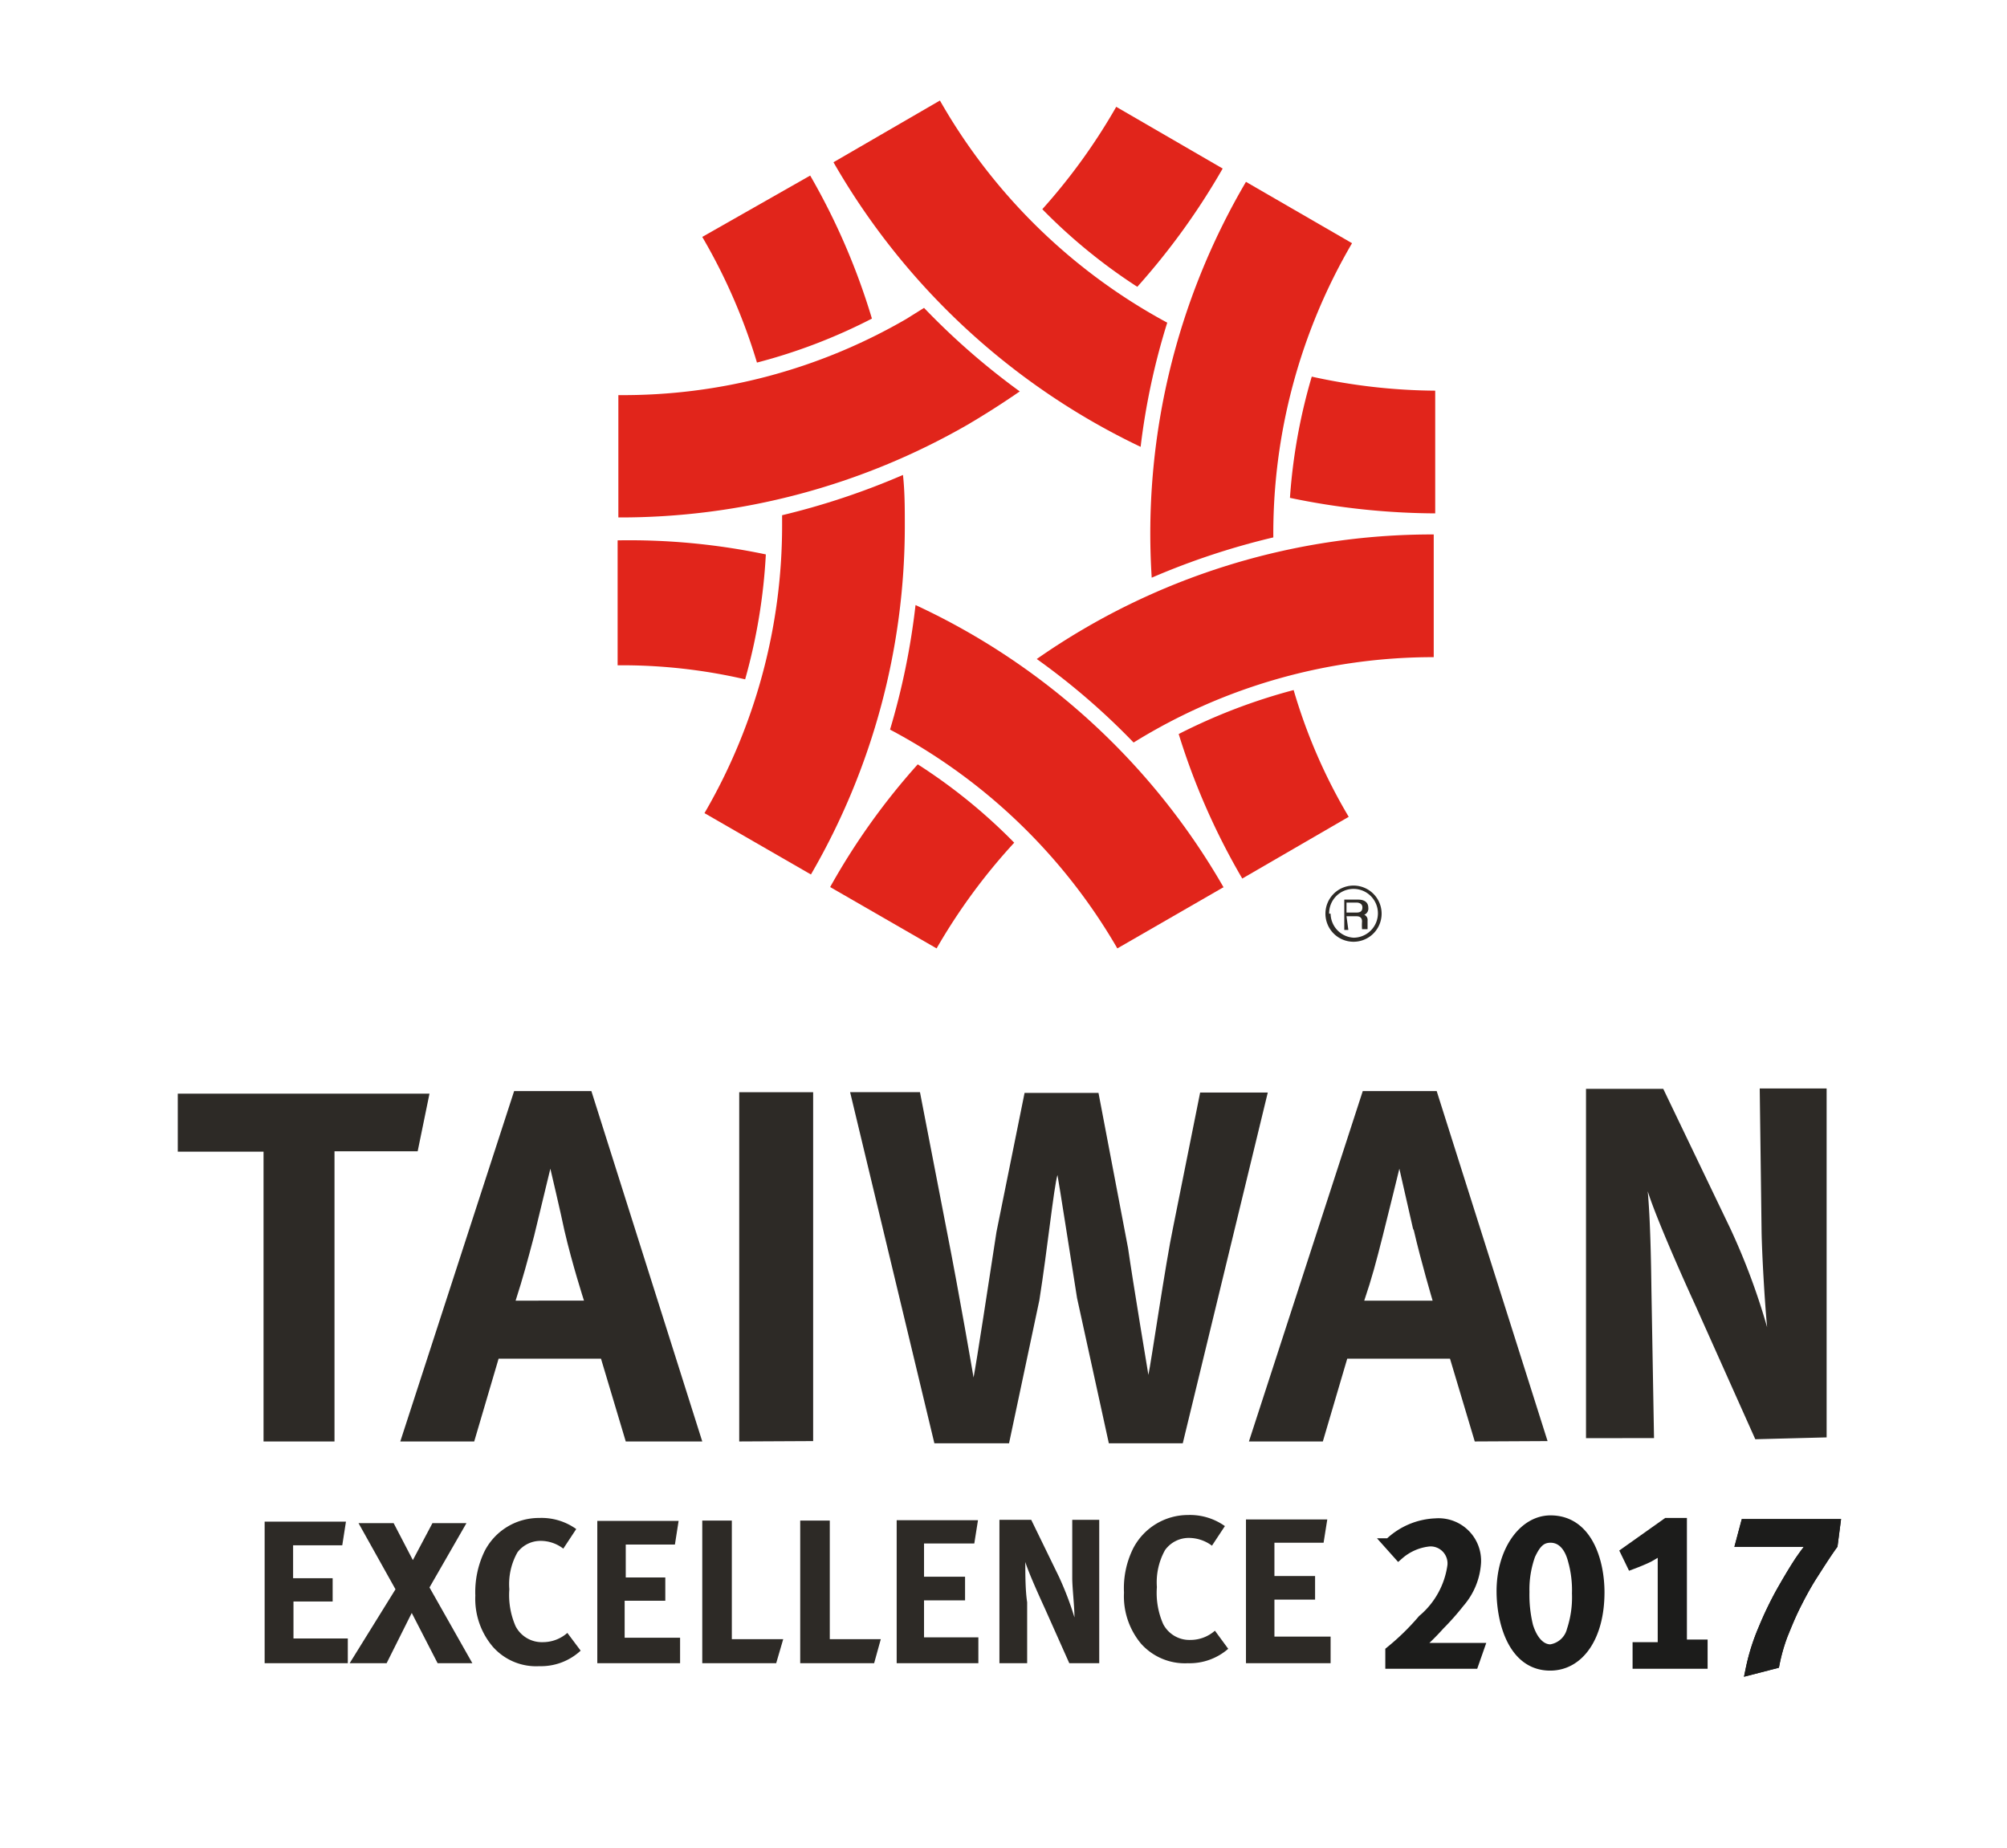 <svg xmlns="http://www.w3.org/2000/svg" width="54.3" height="50" viewBox="0 0 54.3 50">
  <defs>
    <style>
      .cls-1 {
        fill: #e1251b;
      }

      .cls-2 {
        fill: #2d2a26;
      }

      .cls-3, .cls-4 {
        fill: #1c1c1b;
        stroke: #1c1c1b;
        stroke-miterlimit: 10;
        stroke-width: 0.3px;
      }

      .cls-4 {
        stroke-linecap: round;
      }
    </style>
  </defs>
  <g id="圖層_1" data-name="圖層 1">
    <g>
      <g>
        <g>
          <path class="cls-1" d="M38.83,13.89V10.57a15.9,15.9,0,0,1-3.34-.38,15.26,15.26,0,0,0-.59,3.28A19.55,19.55,0,0,0,38.83,13.89Z"/>
          <path class="cls-1" d="M25.43,2.72,22.55,4.39a19,19,0,0,0,8.31,7.7,18.64,18.64,0,0,1,.72-3.36A15.59,15.59,0,0,1,25.43,2.72Z"/>
          <path class="cls-1" d="M21.92,4.75,19,6.41a15.63,15.63,0,0,1,1.48,3.4,15,15,0,0,0,3.11-1.19A18.15,18.15,0,0,0,21.92,4.75Z"/>
          <path class="cls-1" d="M21.16,14.21A15.46,15.46,0,0,1,19.06,22l2.88,1.66a18.77,18.77,0,0,0,2.54-9.44c0-.46,0-.92-.05-1.37a19.92,19.92,0,0,1-3.27,1.09Z"/>
          <path class="cls-1" d="M33.61,23.77l2.88-1.67A14.83,14.83,0,0,1,35,18.67a15.6,15.6,0,0,0-3.11,1.19A18.6,18.6,0,0,0,33.61,23.77Z"/>
          <path class="cls-1" d="M36.58,6.58,33.71,4.92a18.78,18.78,0,0,0-2.55,10.71,19.82,19.82,0,0,1,3.29-1.09A15.57,15.57,0,0,1,36.58,6.58Z"/>
          <path class="cls-1" d="M24.83,20.68A18.32,18.32,0,0,0,22.46,24l2.88,1.66a16,16,0,0,1,2.1-2.86A14.94,14.94,0,0,0,24.83,20.68Z"/>
          <path class="cls-1" d="M38.79,14.46a18.66,18.66,0,0,0-10.74,3.37,18.81,18.81,0,0,1,2.62,2.26,15.38,15.38,0,0,1,8.12-2.31h0V14.46Z"/>
          <path class="cls-1" d="M16.71,14.62V18a14.77,14.77,0,0,1,3.45.38A15.41,15.41,0,0,0,20.72,15,18,18,0,0,0,16.71,14.62Z"/>
          <path class="cls-1" d="M33.1,24a18.66,18.66,0,0,0-8.33-7.63,19.38,19.38,0,0,1-.69,3.37,15.46,15.46,0,0,1,6.15,5.92v0l2.88-1.66Z"/>
          <path class="cls-1" d="M25,8.33l-.48.3a15.26,15.26,0,0,1-7.79,2.06V14a18.83,18.83,0,0,0,9.45-2.51q.73-.43,1.41-.9A19.31,19.31,0,0,1,25,8.33Z"/>
          <path class="cls-1" d="M30.77,7.76a18.83,18.83,0,0,0,2.31-3.2L30.2,2.89a16.1,16.1,0,0,1-2,2.77A15,15,0,0,0,30.77,7.76Z"/>
        </g>
        <path class="cls-2" d="M36.43,24.42h.28s.15,0,.15.13-.09.14-.17.14h-.26Zm0,.37h.27c.13,0,.15.08.15.14a1.62,1.62,0,0,0,0,.21H37v0s0,0,0-.08v-.15a.15.15,0,0,0-.09-.16.18.18,0,0,0,.11-.19c0-.17-.14-.22-.27-.22h-.38v.82h.11Z"/>
        <path class="cls-2" d="M35.86,24.72a.76.76,0,1,0,.76-.76A.76.76,0,0,0,35.86,24.72Zm.1,0a.66.66,0,1,1,.66.65A.66.66,0,0,1,36,24.72Z"/>
      </g>
      <g>
        <path class="cls-2" d="M11.3,31.15H9.05V39H7.13V31.16H4.81V29.59l6.81,0Z"/>
        <path class="cls-2" d="M16.93,39l-.67-2.24H13.49L12.83,39h-2l3.08-9.48H16L19,39Zm-1.66-5.71c-.09-.44-.38-1.67-.38-1.67l-.44,1.82c-.18.68-.3,1.13-.5,1.75H15.8S15.48,34.2,15.27,33.29Z"/>
        <path class="cls-2" d="M20,39l0-9.45h2l0,9.44Z"/>
        <path class="cls-2" d="M39.9,39l-.67-2.24H36.45L35.79,39h-2l3.08-9.48h2l3,9.47Zm-1.66-5.71-.38-1.67s-.27,1.11-.45,1.82-.29,1.13-.5,1.75h1.85S38.45,34.15,38.24,33.24Z"/>
        <path class="cls-2" d="M47.49,38.94l-1.62-3.62c-.54-1.18-1.11-2.51-1.29-3.09.07.77.09,1.89.1,2.68l.07,4H42.91l0-9.45H45l1.81,3.77a18.06,18.06,0,0,1,1,2.68c-.07-.74-.14-2-.15-2.6l-.05-3.86h1.81l0,9.44Z"/>
        <path class="cls-2" d="M7.16,45V41.17h2.2l-.1.64H7.93v.89H9v.63H7.94v1H9.41V45Z"/>
        <path class="cls-2" d="M11.84,45l-.7-1.36L10.46,45h-1L10.7,43l-1-1.79h.95l.52,1,.53-1h.92l-1,1.74L12.78,45Z"/>
        <path class="cls-2" d="M14.59,45.08a1.56,1.56,0,0,1-1.26-.53,2,2,0,0,1-.47-1.38,2.54,2.54,0,0,1,.25-1.2,1.65,1.65,0,0,1,1.48-.9,1.61,1.61,0,0,1,1,.3l-.35.53a1,1,0,0,0-.62-.21A.78.78,0,0,0,14,42a1.75,1.75,0,0,0-.22,1,2.11,2.11,0,0,0,.17,1,.8.8,0,0,0,.74.43,1,1,0,0,0,.66-.25l.36.48A1.58,1.58,0,0,1,14.59,45.08Z"/>
        <path class="cls-2" d="M16.16,45V41.15h2.2l-.1.64H16.93v.89H18v.63h-1.1v1H18.4V45Z"/>
        <path class="cls-2" d="M21,45H19V41.14h.8v3.21h1.39Z"/>
        <path class="cls-2" d="M23.65,45h-2V41.14h.8v3.21h1.38Z"/>
        <path class="cls-2" d="M24.26,45V41.13h2.2l-.1.63H25v.9h1.11v.64H25v1h1.47V45Z"/>
        <path class="cls-2" d="M28.93,45l-.66-1.48c-.22-.48-.45-1-.53-1.26,0,.32,0,.77.05,1.09l0,1.65h-.75V41.12h.86l.75,1.54a8.66,8.66,0,0,1,.42,1.1c0-.3-.06-.8-.06-1.06l0-1.58h.73V45Z"/>
        <path class="cls-2" d="M32.14,45a1.59,1.59,0,0,1-1.27-.53,2,2,0,0,1-.46-1.38,2.42,2.42,0,0,1,.25-1.2,1.67,1.67,0,0,1,1.48-.9,1.63,1.63,0,0,1,1,.3l-.35.53a1.05,1.05,0,0,0-.62-.21.79.79,0,0,0-.65.33,1.79,1.79,0,0,0-.22,1,2.09,2.09,0,0,0,.17,1,.8.8,0,0,0,.74.43,1,1,0,0,0,.66-.25l.36.49A1.59,1.59,0,0,1,32.14,45Z"/>
        <path class="cls-2" d="M33.71,45V41.11h2.2l-.1.63H34.48v.9h1.1v.64h-1.1v1H36V45Z"/>
        <path class="cls-2" d="M32,39.05h-2l-.86-3.93c-.21-1.32-.47-3-.53-3.33-.1.34-.27,2-.49,3.39l-.82,3.87H25.28L23,29.55h1.89l.72,3.72c.35,1.77.73,4,.73,4,.08-.41.41-2.57.62-3.94l.76-3.76h2l.8,4.2c.13.91.55,3.43.55,3.43.07-.31.47-3.06.67-4l.73-3.64H34.3Z"/>
      </g>
    </g>
    <g>
      <path class="cls-3" d="M39.86,45H37.63v-.32a6.61,6.61,0,0,0,.87-.85,2.33,2.33,0,0,0,.81-1.47.61.61,0,0,0-.63-.67,1.48,1.48,0,0,0-.84.36l-.25-.28a1.9,1.9,0,0,1,1.26-.54,1,1,0,0,1,1.07,1.05,1.8,1.8,0,0,1-.44,1.07,7,7,0,0,1-.54.61,6.38,6.38,0,0,1-.66.64c.1,0,.3,0,.51,0H40Z"/>
      <path class="cls-3" d="M41.94,45.05c-1,0-1.3-1.19-1.3-2,0-1.07.58-1.9,1.31-1.9,1,0,1.31,1.12,1.31,1.93C43.26,44.27,42.72,45.05,41.94,45.05Zm.63-2.84c-.11-.42-.34-.62-.62-.62s-.42.18-.56.48a2.77,2.77,0,0,0-.16,1,3.58,3.58,0,0,0,.1.93c.13.42.36.64.62.64a.71.71,0,0,0,.59-.53,2.87,2.87,0,0,0,.14-1A3,3,0,0,0,42.57,42.21Z"/>
      <path class="cls-3" d="M44.32,45v-.42H45V41.87a4.21,4.21,0,0,1-.4.25c-.18.09-.45.19-.45.19L44,42l1.1-.78h.39v3.29h.56V45Z"/>
    </g>
    <g>
      <path class="cls-4" d="M49.57,41.79c-.18.25-.35.52-.53.8s-.33.56-.47.84-.24.53-.35.8A4.92,4.92,0,0,0,48,45l-.62.16a5.65,5.65,0,0,1,.34-1.08,9.48,9.48,0,0,1,.48-1c.17-.3.33-.57.48-.8a5.75,5.75,0,0,1,.44-.58h-2l.12-.45h2.4Z"/>
      <path class="cls-4" d="M49.57,41.79c-.18.25-.35.52-.53.8s-.33.56-.47.84-.24.53-.35.8A4.92,4.92,0,0,0,48,45l-.62.16a5.65,5.65,0,0,1,.34-1.08,9.48,9.48,0,0,1,.48-1c.17-.3.33-.57.48-.8a5.75,5.75,0,0,1,.44-.58h-2l.12-.45h2.4Z"/>
    </g>
  </g>
</svg>
